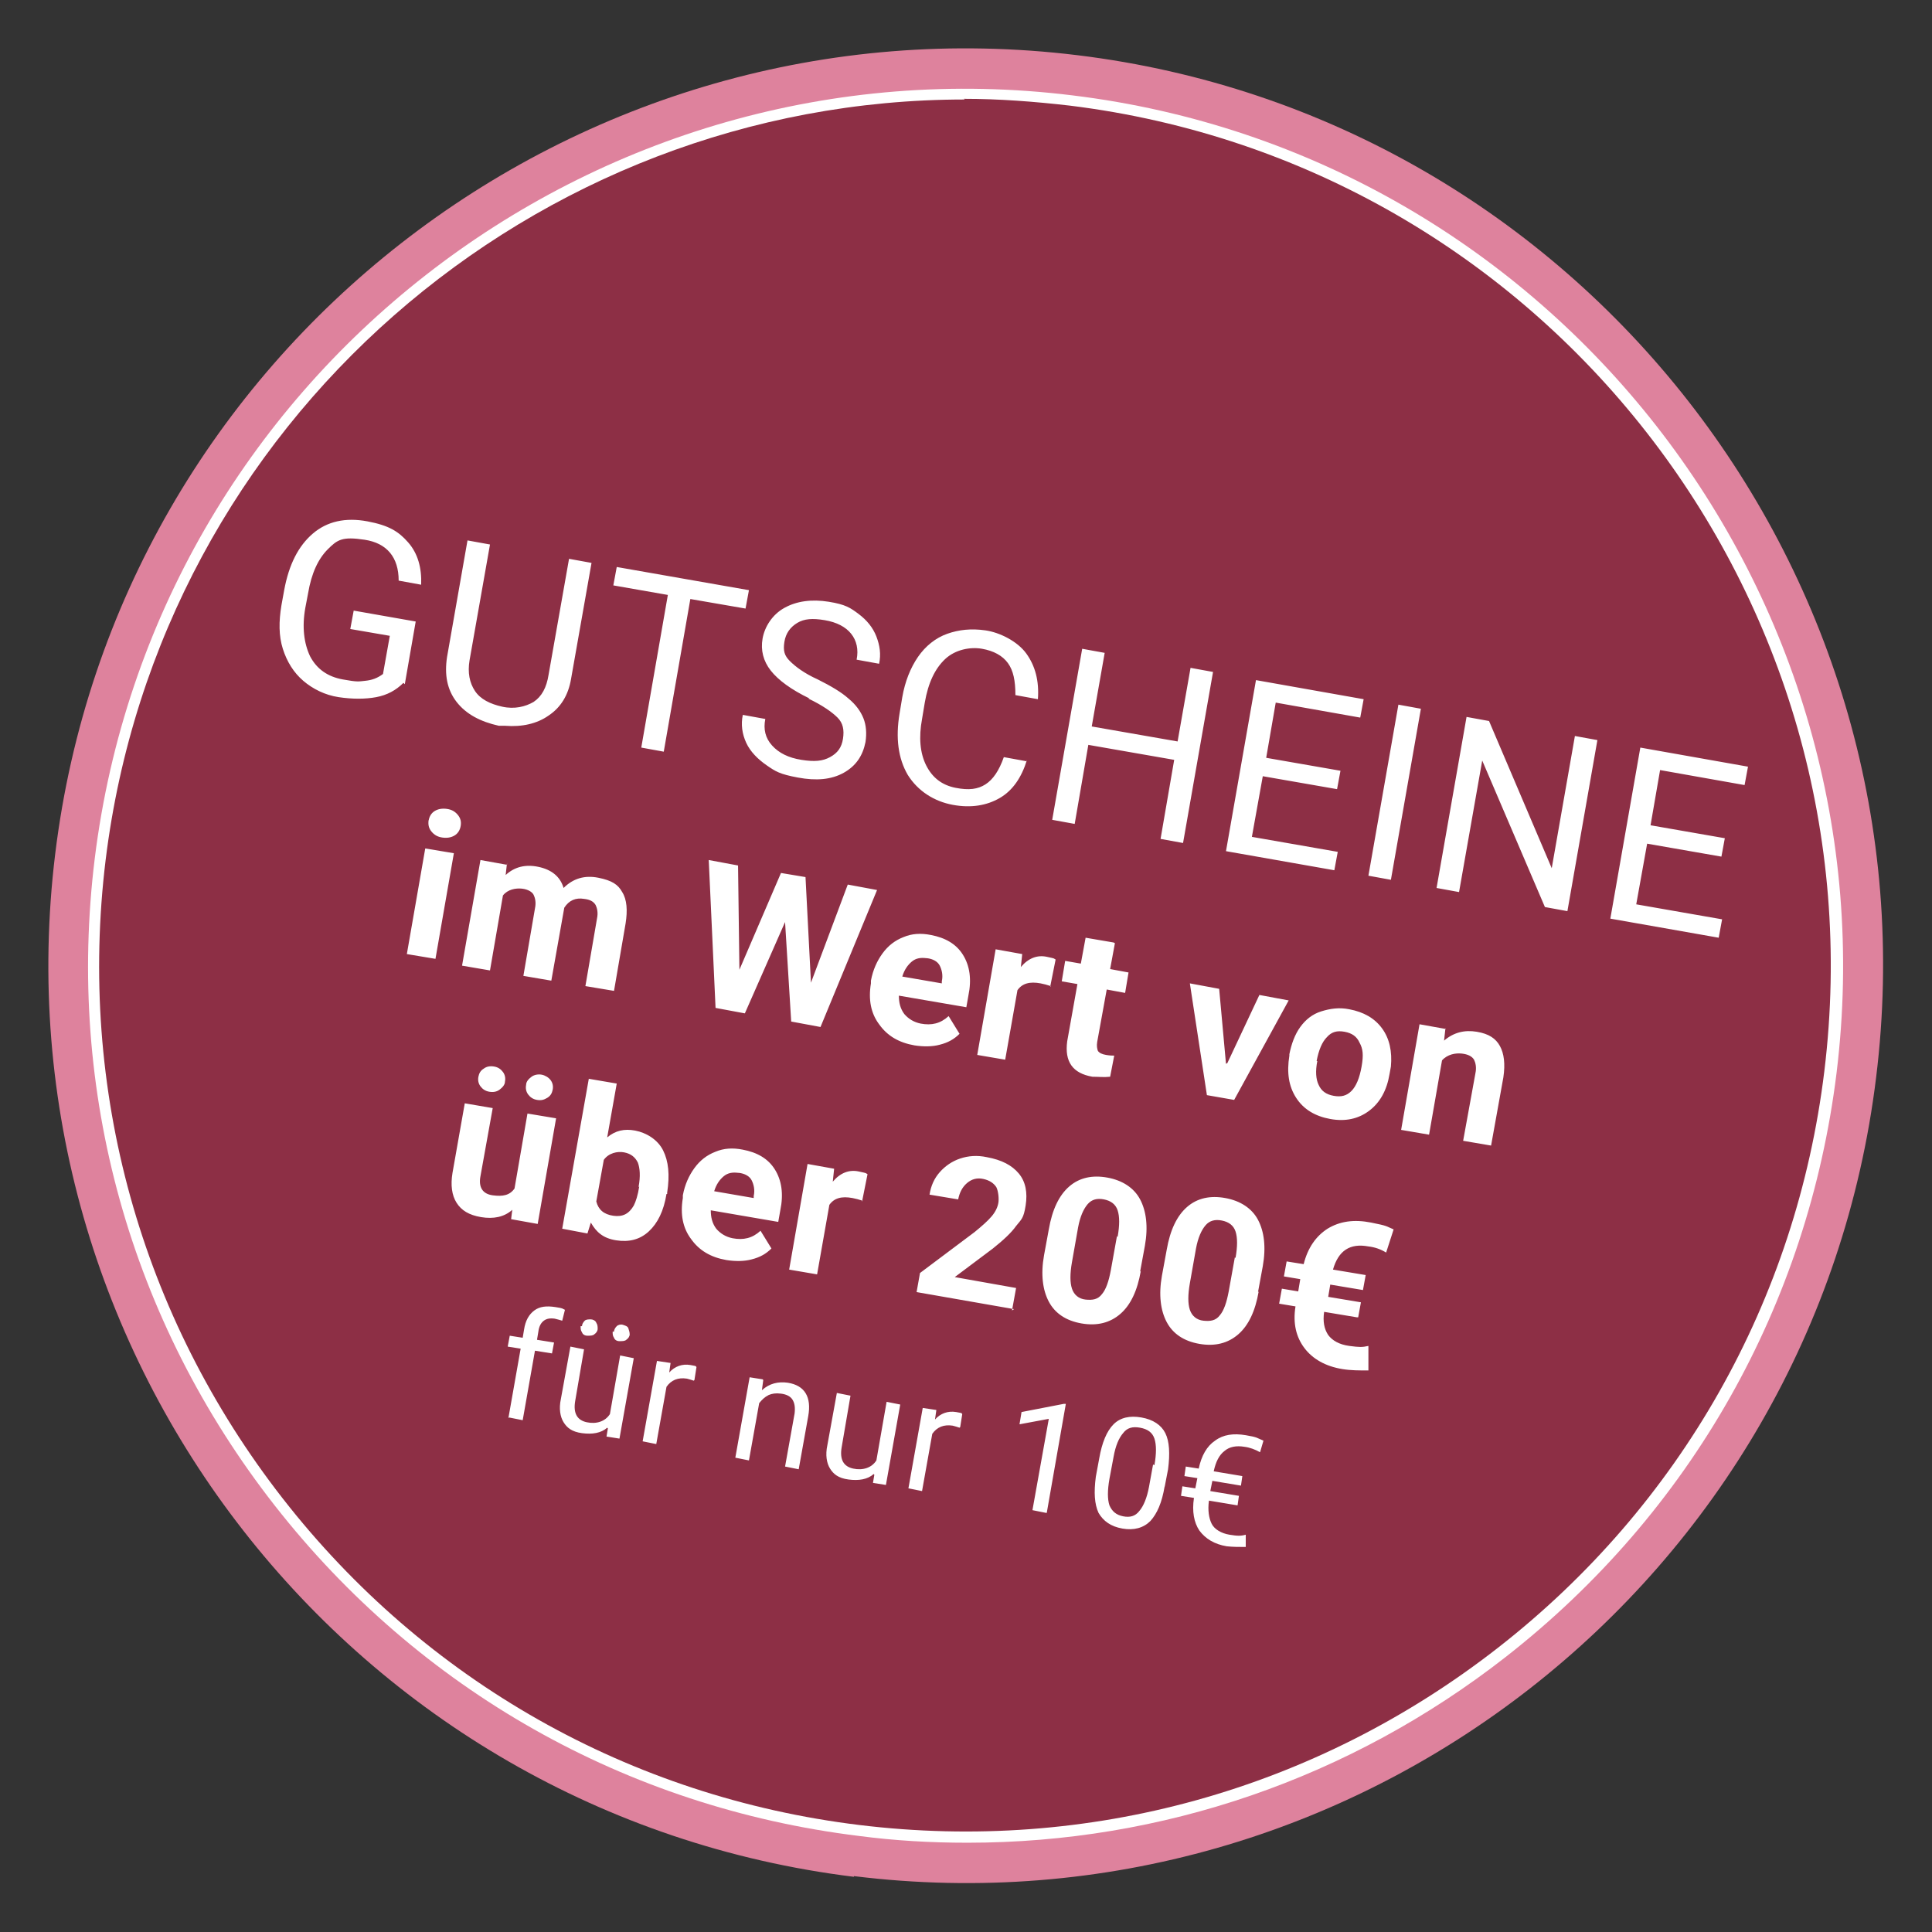 <?xml version="1.0" encoding="UTF-8"?>
<svg id="Ebene_1" xmlns="http://www.w3.org/2000/svg" version="1.1" viewBox="0 0 283.5 283.5">
  <rect x="0" y="0" width="283.5" height="283.5" fill="#333333" stroke="none"/>
  <!-- Generator: Adobe Illustrator 29.8.3, SVG Export Plug-In . SVG Version: 2.1.1 Build 3)  -->
  <defs>
    <style>
      .st0 {
        fill: #8d2f45;
      }

      .st1 {
        fill: #fff;
      }

      .st2 {
        fill: #de829d;
      }
    </style>
  </defs>
  <path class="st2" d="M125.3,275.4C51.6,266.3-.9,199,8.1,125.3,17.1,51.6,84.5-.9,158.1,8.1c73.7,9,126.3,76.4,117.2,150-9,73.7-76.4,126.3-150,117.2"/>
  <path class="st1" d="M141.9,270.4c-5.3,0-10.6-.3-15.9-1-34.1-4.2-64.5-21.4-85.7-48.5-21.2-27.1-30.6-60.8-26.4-94.9C22.6,55.6,87,5.3,157.4,14c70.4,8.6,120.7,73,112.1,143.4-4.2,34.1-21.4,64.5-48.5,85.7-22.9,17.9-50.5,27.3-79,27.3h-.1Z"/>
  <path class="st0" d="M141.6,14.6c-63.2,0-118.2,47.3-126.1,111.6-4.1,33.6,5.1,66.9,26,93.7,20.9,26.8,51,43.8,84.6,47.9h0c33.6,4.1,66.9-5.1,93.7-26s43.8-51,47.9-84.6c8.5-69.6-41.1-133.1-110.7-141.7-5.2-.6-10.4-1-15.6-1l.2.1Z"/>
  <path class="st1" d="M59.2,100.2c-1.1,1.1-2.4,1.8-4,2.1s-3.5.3-5.5,0-3.8-1.2-5.2-2.4-2.4-2.8-3-4.7-.6-4-.2-6.4l.4-2.2c.7-3.8,2.1-6.5,4.2-8.3s4.8-2.4,8-1.8,4.6,1.5,6,3.1,2,3.7,1.9,6.2l-3.3-.6c0-3.4-1.7-5.5-5-6s-4,0-5.4,1.4-2.4,3.5-2.9,6.5l-.4,2.1c-.5,2.8-.2,5.2.7,7.1,1,1.9,2.6,3,4.8,3.4s2.3.3,3.3.2,1.8-.4,2.6-1l1-5.6-5.8-1,.5-2.7,9.1,1.6-1.6,9.2-.2-.2ZM86.8,82.6l-3,17c-.4,2.4-1.5,4.2-3.3,5.4-1.7,1.2-3.9,1.7-6.4,1.5h-.9c-2.7-.6-4.8-1.7-6.2-3.5s-1.8-4-1.4-6.6l3-17.1,3.3.6-3,17c-.3,1.8,0,3.3.8,4.5s2.2,1.9,4,2.3,3.4,0,4.6-.7c1.2-.8,1.9-2.1,2.2-4l3-17s3.3.6,3.3.6ZM109.4,89.3l-8.1-1.4-3.9,22.4-3.3-.6,3.9-22.4-8-1.4.5-2.7,19.4,3.4-.5,2.7ZM118.8,102.5c-2.7-1.3-4.6-2.7-5.7-4.1s-1.5-3-1.2-4.7,1.4-3.5,3.2-4.5,4-1.3,6.5-.9,3.2.9,4.4,1.8c1.2.9,2.1,2,2.6,3.3s.7,2.6.4,4l-3.3-.6c.3-1.5,0-2.8-.8-3.8s-2.1-1.7-3.9-2-3-.2-4,.4-1.7,1.5-1.9,2.8,0,2,.8,2.8,2.1,1.8,4.1,2.7c2,1,3.5,1.9,4.5,2.8,1.1.9,1.8,1.9,2.2,2.9.4,1,.5,2.2.3,3.5-.4,2-1.4,3.5-3.2,4.5s-4,1.2-6.7.7-3.3-.9-4.6-1.8-2.4-2-3-3.3-.8-2.7-.5-4.1l3.3.6c-.3,1.5,0,2.8,1,3.9s2.4,1.8,4.3,2.1,3.1.2,4.2-.4,1.7-1.4,1.9-2.7,0-2.3-.8-3.1-2.2-1.8-4.3-2.8h.2ZM150.7,111.5c-.8,2.6-2.1,4.5-4,5.6s-4.2,1.5-6.9,1-5.1-2-6.6-4.4c-1.4-2.4-1.8-5.4-1.2-9l.4-2.4c.4-2.3,1.2-4.3,2.3-5.9s2.6-2.8,4.3-3.4,3.5-.8,5.6-.5,4.7,1.6,6,3.4,1.9,4,1.7,6.7l-3.3-.6c0-2.1-.3-3.6-1.1-4.7s-2.1-1.8-3.8-2.1-3.9.1-5.4,1.5-2.5,3.5-3,6.4l-.4,2.4c-.5,2.7-.3,5,.6,6.8s2.3,2.9,4.3,3.3,3.3.2,4.4-.5c1.1-.7,2-2,2.7-4l3.3.6.1-.2ZM173.6,123.7l-3.3-.6,2-11.6-12.6-2.2-2,11.6-3.3-.6,4.4-25.1,3.3.6-1.9,10.8,12.6,2.2,1.9-10.8,3.3.6-4.4,25.1ZM196.2,115.8l-10.9-1.9-1.6,8.9,12.6,2.2-.5,2.7-15.9-2.8,4.4-25.1,15.8,2.8-.5,2.7-12.4-2.2-1.4,8.1,10.9,1.9-.5,2.7h0ZM204.1,129.1l-3.3-.6,4.4-25.1,3.3.6-4.4,25.1ZM230,133.7l-3.3-.6-9.2-21.5-3.4,19.3-3.3-.6,4.4-25.1,3.3.6,9.2,21.6,3.4-19.4,3.3.6-4.4,25.1h0ZM252.6,125.7l-10.9-1.9-1.6,8.9,12.6,2.2-.5,2.7-15.9-2.8,4.4-25.1,15.8,2.8-.5,2.7-12.4-2.2-1.4,8.1,10.9,1.9s-.5,2.7-.5,2.7ZM62.9,120.4c.1-.6.4-1.1.9-1.4s1.1-.4,1.8-.3,1.2.4,1.6.9.5,1,.4,1.6-.4,1.1-.9,1.4-1.1.4-1.8.3-1.2-.4-1.6-.9c-.4-.5-.5-1-.4-1.7v.1ZM63.9,140.7l-4.2-.7,2.7-15.5,4.2.7s-2.7,15.5-2.7,15.5ZM74.4,126.6l-.2,1.8c1.3-1.2,2.9-1.6,4.8-1.2s3.2,1.4,3.7,3.1c1.4-1.4,3.1-1.9,5.1-1.5s2.9,1,3.5,2.1c.7,1.1.8,2.7.5,4.6l-1.7,9.9-4.2-.7,1.7-9.9c.2-.9,0-1.6-.2-2-.3-.5-.8-.8-1.7-.9-1.2-.2-2.2.2-2.9,1.3l-1.9,10.7-4.1-.7,1.7-9.9c.2-.9,0-1.6-.2-2s-.8-.8-1.7-.9-2.1.1-2.8,1l-1.9,11-4.1-.7,2.7-15.5,3.9.7v-.3ZM119,144.2l5.4-14.4,4.3.8-8.3,20.1-4.3-.8-.9-14.6-5.9,13.4-4.3-.8-1-21.7,4.3.8.2,15.3,6.1-14.2,3.6.6.8,15.5h0ZM134.2,153.4c-2.3-.4-4-1.4-5.2-3.1-1.2-1.6-1.6-3.6-1.2-6v-.4c.3-1.6.9-2.9,1.7-4s1.8-1.9,3.1-2.4c1.2-.5,2.5-.6,4-.3,2.1.4,3.7,1.3,4.7,2.9,1,1.6,1.3,3.6.8,6l-.3,1.7-9.9-1.7c0,1,.2,1.9.8,2.7.6.7,1.4,1.2,2.4,1.4,1.6.3,2.9,0,4.1-1.1l1.6,2.6c-.8.8-1.7,1.3-2.9,1.6-1.1.3-2.4.3-3.7.1h0ZM135.9,140.6c-.8-.1-1.5,0-2.1.5s-1.1,1.2-1.4,2.2l5.8,1v-.3c.2-.9,0-1.7-.3-2.3s-1-1-1.9-1.1h-.1ZM154.2,144.7c-.6-.2-1-.3-1.5-.4-1.6-.3-2.7,0-3.4,1l-1.8,10.2-4.1-.7,2.7-15.5,3.9.7-.2,1.9c1.1-1.3,2.4-1.8,3.8-1.5s.9.2,1.3.4l-.8,4,.1-.1ZM163.6,138.4l-.7,3.8,2.7.5-.5,3-2.7-.5-1.4,7.7c-.1.6,0,1,.1,1.3.2.3.6.5,1.2.6s.9.1,1.2.1l-.6,3.1c-.9.1-1.7,0-2.6,0-2.9-.5-4.1-2.2-3.7-5.2l1.5-8.4-2.3-.4.5-3,2.3.4.7-3.8,4.1.7.2.1ZM180.1,156l4.7-10,4.3.8-8,14.6-4-.7-2.5-16.4,4.3.8,1,11,.2-.1ZM189.2,154.7c.3-1.5.8-2.9,1.6-4s1.8-1.9,3.1-2.3,2.6-.6,4.1-.3c2.1.4,3.7,1.3,4.8,2.8s1.5,3.4,1.3,5.6l-.2,1.1c-.4,2.4-1.4,4.2-3,5.4s-3.5,1.6-5.7,1.2-3.9-1.4-5-3.1c-1.1-1.7-1.4-3.7-1-6.2v-.2h0ZM193.3,155.7c-.3,1.5-.2,2.7.2,3.5.4.9,1.1,1.4,2.2,1.6s1.9,0,2.6-.7c.7-.7,1.2-1.9,1.5-3.6s.2-2.6-.3-3.5c-.4-.9-1.1-1.4-2.2-1.6s-1.9,0-2.6.8c-.7.7-1.2,1.9-1.5,3.5h.1ZM212.1,150.9l-.2,1.8c1.4-1.2,3-1.6,4.8-1.3s2.8,1,3.4,2.1c.6,1.1.8,2.6.5,4.6l-1.8,10-4.1-.7,1.8-9.9c.2-.9,0-1.6-.2-2-.3-.5-.9-.8-1.8-.9s-2.1.1-2.9,1l-1.9,10.9-4.1-.7,2.7-15.5,3.9.7-.1-.1ZM75.2,177.5c-1.2,1.1-2.8,1.4-4.6,1.1s-2.9-1-3.6-2.1-.9-2.6-.6-4.4l1.8-10.2,4.1.7-1.8,10c-.3,1.6.3,2.6,1.8,2.8s2.5,0,3.2-1l1.9-11,4.2.7-2.7,15.5-3.9-.7.2-1.6v.2ZM74.1,158.7c0,.5-.4.9-.8,1.2s-.9.4-1.5.3-1-.4-1.3-.8c-.3-.4-.4-.9-.3-1.4s.3-.9.8-1.2c.4-.3.9-.4,1.5-.3s1,.4,1.3.8c.3.4.4.9.3,1.4ZM77.2,159.2c0-.5.4-.9.8-1.2s1-.4,1.5-.3,1,.4,1.3.8.4.9.3,1.4-.3.9-.8,1.2-.9.4-1.5.3-1-.4-1.3-.8c-.3-.4-.4-.9-.3-1.4ZM97.8,175.2c-.4,2.5-1.3,4.3-2.6,5.5-1.3,1.2-2.9,1.6-4.8,1.3s-2.9-1.2-3.7-2.6l-.5,1.6-3.7-.7,3.9-22,4.1.7-1.4,7.9c1.2-1,2.5-1.3,4.1-1s3.3,1.3,4.1,2.9,1,3.6.6,6.2v.2h-.1ZM93.7,174.2c.3-1.6.2-2.8-.1-3.6-.4-.8-1-1.3-2-1.5s-2.3.1-3,1.1l-1.1,6.1c.3,1.2,1.1,1.9,2.5,2.1s2.3-.3,3-1.5c.3-.6.6-1.5.8-2.8l-.1.1ZM106.6,184.9c-2.3-.4-4-1.4-5.2-3.1-1.2-1.6-1.6-3.6-1.2-6v-.4c.3-1.6.9-2.9,1.7-4,.8-1.1,1.8-1.9,3.1-2.4,1.2-.5,2.5-.6,4-.3,2.1.4,3.7,1.3,4.7,2.9,1,1.6,1.3,3.6.8,6l-.3,1.7-9.9-1.7c0,1,.2,1.9.8,2.7.6.7,1.4,1.2,2.4,1.4,1.6.3,2.9,0,4.1-1.1l1.6,2.6c-.8.8-1.7,1.3-2.9,1.6-1.1.3-2.4.3-3.7.1ZM108.3,172.1c-.8-.1-1.5,0-2.1.5s-1.1,1.2-1.4,2.2l5.8,1v-.3c.2-.9,0-1.7-.3-2.3s-1-1-1.9-1.1h-.1ZM126.6,176.2c-.6-.2-1-.3-1.5-.4-1.6-.3-2.7,0-3.4,1l-1.8,10.2-4.1-.7,2.7-15.5,3.9.7-.2,1.9c1.1-1.3,2.4-1.8,3.8-1.5s.9.2,1.3.4l-.8,4,.1-.1ZM148.8,192.1l-14.3-2.5.5-2.8,8-6c1.1-.9,1.9-1.6,2.5-2.3s.9-1.4,1-2,0-1.7-.3-2.3c-.4-.6-1-1-1.9-1.2s-1.7,0-2.4.6-1.1,1.4-1.3,2.4l-4.2-.7c.2-1.3.7-2.4,1.5-3.3.8-.9,1.8-1.6,3-2s2.5-.5,3.9-.2c2.2.4,3.7,1.2,4.7,2.4s1.3,2.8,1,4.7-.6,2-1.4,3c-.7,1-1.9,2.1-3.4,3.3l-5.6,4.2,9,1.6-.6,3.3.3-.2ZM167.4,186.5c-.5,2.9-1.5,5-3,6.3s-3.4,1.8-5.7,1.4-3.9-1.5-4.8-3.2c-.9-1.7-1.2-4-.7-6.8l.7-3.8c.5-2.9,1.5-5,3-6.3s3.4-1.7,5.6-1.3,3.9,1.5,4.8,3.2c.9,1.7,1.2,4,.7,6.8l-.7,3.8.1-.1ZM164,181.5c.3-1.7.3-3,0-3.9s-1-1.4-2-1.6-1.8,0-2.4.7c-.6.7-1.1,1.8-1.4,3.4l-.9,5.1c-.3,1.7-.3,3,0,3.9s1,1.5,2,1.6,1.8,0,2.4-.8c.6-.7,1-1.9,1.3-3.5l.9-5,.1.1ZM184.7,189.5c-.5,2.9-1.5,5-3,6.3s-3.4,1.8-5.7,1.4-3.9-1.5-4.8-3.2c-.9-1.7-1.2-4-.7-6.8l.7-3.8c.5-2.9,1.5-5,3-6.3s3.4-1.7,5.6-1.3,3.9,1.5,4.8,3.2c.9,1.7,1.2,4,.7,6.8l-.7,3.8.1-.1ZM181.3,184.6c.3-1.7.3-3,0-3.9s-1-1.4-2-1.6-1.8,0-2.4.7c-.6.7-1.1,1.8-1.4,3.4l-.9,5.1c-.3,1.7-.3,3,0,3.9s1,1.5,2,1.6,1.8,0,2.4-.8c.6-.7,1-1.9,1.3-3.5l.9-5,.1.1ZM199.1,193.3l-4.8-.8c-.2,1.4,0,2.5.6,3.4.6.8,1.6,1.4,3.1,1.6s1.9.2,2.8,0v3.6c-1.3,0-2.6,0-3.8-.2-2.5-.4-4.4-1.5-5.6-3.1-1.2-1.6-1.7-3.6-1.3-6.1l-2.4-.4.4-2.2,2.4.4.3-1.8-2.4-.4.4-2.2,2.5.4c.6-2.4,1.8-4.1,3.5-5.2,1.8-1.1,3.9-1.4,6.4-.9s2.1.5,3.3,1l-1.1,3.4c-.8-.5-1.7-.8-2.6-.9-2.7-.5-4.4.6-5.2,3.4l4.8.8-.4,2.2-4.8-.8-.3,1.8,4.8.8-.4,2.2h-.2ZM74.6,208.1l1.8-10.2-1.9-.3.3-1.6,1.9.3.2-1.2c.2-1.3.7-2.2,1.5-2.8s1.8-.7,3.1-.5.9.2,1.4.4l-.4,1.6c-.3-.1-.7-.2-1.1-.3-.7-.1-1.2,0-1.6.3s-.7.8-.8,1.6l-.2,1.2,2.5.4-.3,1.6-2.5-.4-1.8,10.2-2-.4-.1.1ZM89.1,209.5c-.9.8-2.2,1-3.7.8s-2.2-.8-2.7-1.6-.7-2-.4-3.4l1.4-7.7,2,.4-1.3,7.6c-.3,1.8.3,2.8,1.7,3.1s2.7-.1,3.4-1.2l1.5-8.6,2,.4-2.1,11.8-1.9-.3.2-1.2-.1-.1ZM85.4,194.6c0-.3.2-.6.4-.8.2-.2.6-.2.9-.2s.7.2.8.5c.2.3.2.6.2.9s-.2.6-.5.8c-.2.2-.6.2-1,.2s-.7-.2-.8-.5c-.2-.3-.2-.5-.2-.9h.2ZM90.1,195.4c0-.3.2-.6.4-.8.2-.2.6-.3.9-.2s.7.2.8.5.2.6.2.9-.2.6-.5.8c-.2.2-.6.2-1,.2s-.7-.2-.8-.5c-.2-.3-.2-.5-.2-.9h.2ZM101.8,202.6c-.3-.1-.6-.2-1-.3-1.3-.2-2.3.2-3,1.2l-1.5,8.4-2-.4,2.1-11.8,2,.3-.2,1.4c.8-.9,1.9-1.3,3.1-1.1s.7.2.9.3l-.3,1.9-.1.1ZM112,202.5l-.2,1.5c1.1-1,2.4-1.3,3.8-1.1,2.5.4,3.5,2.1,3,4.9l-1.4,7.8-2-.4,1.4-7.8c.1-.9,0-1.5-.3-2s-.9-.8-1.7-.9-1.3,0-1.8.2c-.6.3-1,.7-1.4,1.2l-1.5,8.4-2-.4,2.1-11.8,1.9.3.1.1ZM128.2,216.3c-.9.8-2.2,1-3.7.8s-2.2-.8-2.7-1.6-.7-2-.4-3.4l1.4-7.7,2,.4-1.3,7.6c-.3,1.8.3,2.8,1.7,3.1s2.7-.1,3.4-1.2l1.5-8.6,2,.4-2.1,11.8-1.9-.3.2-1.2-.1-.1ZM140.8,209.5c-.3-.1-.6-.2-1-.3-1.3-.2-2.3.2-3,1.2l-1.5,8.4-2-.4,2.1-11.8,2,.3-.2,1.4c.8-.9,1.9-1.3,3.1-1.1s.7.2.9.3l-.3,1.9-.1.1ZM153.5,222l-2-.4,2.4-13.4-4.3.8.3-1.8,6.2-1.2h.3l-2.8,16h-.1ZM170.9,218.1c-.4,2.4-1.1,4-2.1,5.1-1,1-2.4,1.4-4.1,1.1s-2.8-1.1-3.5-2.3c-.6-1.3-.7-3-.4-5.3l.5-2.7c.4-2.3,1.1-4,2.1-5s2.4-1.3,4.1-1,2.9,1.1,3.5,2.3.7,3,.4,5.3l-.5,2.6v-.1ZM169.4,215c.3-1.7.3-3,0-3.9s-1-1.4-2.1-1.6-1.9,0-2.5.8c-.6.7-1.1,1.8-1.4,3.5l-.6,3.2c-.3,1.7-.3,3,0,3.9.4.9,1,1.4,2,1.6s1.8,0,2.4-.8c.6-.7,1.1-1.9,1.4-3.5l.6-3.3.2.1ZM181.6,220.9l-4.2-.7c-.2,1.4,0,2.6.4,3.4s1.4,1.4,2.6,1.6,1.7.2,2.4,0v1.8c-1,0-1.9,0-2.8-.1-1.8-.3-3.1-1.1-4-2.3-.8-1.2-1.1-2.8-.8-4.8l-1.9-.3.2-1.4,1.9.3.3-1.5-1.9-.3.2-1.4,1.9.3c.4-1.9,1.2-3.3,2.4-4.1,1.2-.9,2.7-1.1,4.5-.8s1.6.4,2.6.8l-.5,1.7c-.7-.4-1.5-.7-2.3-.8-1.2-.2-2.2,0-2.9.6-.8.6-1.3,1.6-1.6,3l4.2.7-.2,1.4-4.2-.7-.3,1.5,4.2.7-.2,1.4h0Z"/>
</svg>